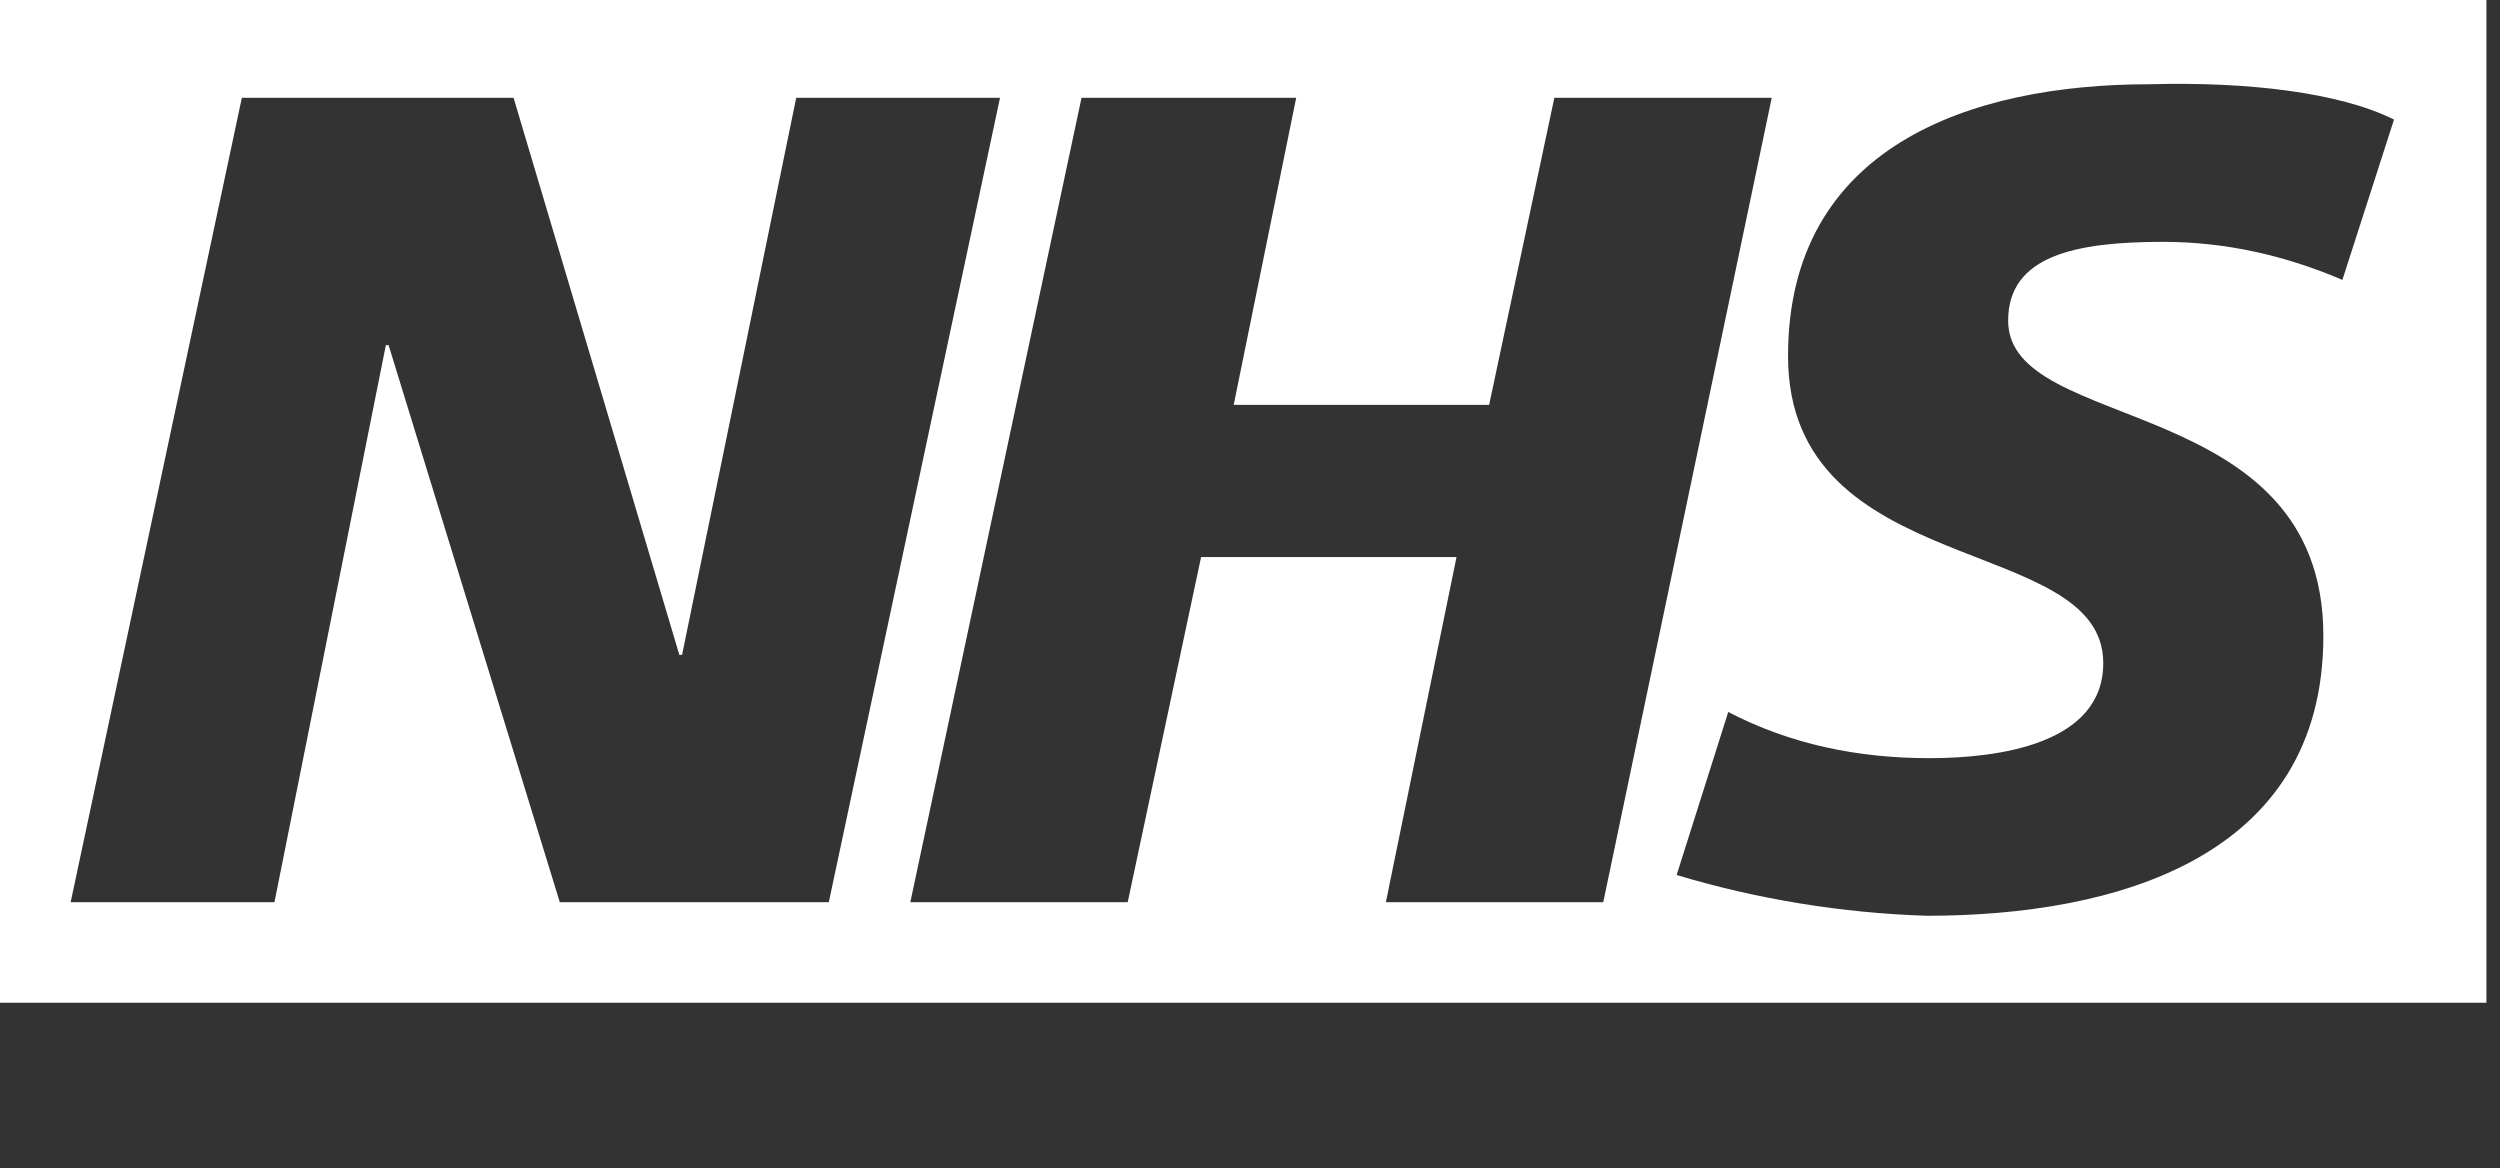 <svg version="1.2" xmlns="http://www.w3.org/2000/svg" viewBox="0 0 92 43" width="92" height="43">
	<rect x="0" y="0" width="92" height="43" fill="#333333" stroke="none"/>
	<title>logo-nhs-england-svg</title>
	<style>
		.s0 { fill: none } 
		.s1 { fill: #ffffff } 
	</style>
	<path id="Layer" fill-rule="evenodd" class="s0" d="m0 0h91.5v70h-91.5z"/>
	<path id="Layer" fill-rule="evenodd" class="s1" d="m91.5 36.9h-91.5v-36.9h91.5zm-34.3-33.3l-2.4 11.3h-9.4l2.3-11.3h-7.9l-6.3 29.6h8l2.7-12.7h9.4l-2.6 12.7h8l6.2-29.6c0 0-8 0-8 0zm-27.9 0l-4.2 20.5h-0.1l-6.1-20.5h-10l-6.3 29.6h7.5l4.1-20.5h0.1l6.3 20.5h9.9l6.3-29.6c0 0-7.5 0-7.5 0zm-28.8 43.8h10.1v2.7h-6.6v4.2h6.1v2.7h-6.1v4.8h6.8v2.7h-10.3zm13.4 4.5h3.1v1.7c0.9-1.3 2.5-2.1 4.2-2 3 0 4.3 2.1 4.3 5v8h-3.3v-6.8c0-1.5 0-3.6-2.1-3.6-2.4 0-2.9 2.6-2.9 4.2v6.2h-3.3c0 0 0-12.7 0-12.7zm26.7 0v11.5c0 3.5-1.4 6.7-6.7 6.7-1.5 0-3-0.3-4.4-0.9l0.3-2.8c1.1 0.6 2.4 1 3.7 1.1 3.6 0 3.8-2.7 3.8-4.9-0.9 1.3-2.4 2.1-3.9 2-3.7 0-5.2-3-5.2-6.4 0-3 1.6-6.6 5.4-6.6 1.6-0.1 3.1 0.7 3.9 2v-1.7zm-3.3 6.2c0-2.2-0.8-3.9-2.8-3.9-2.2 0-3 2.1-3 4 0 1.7 0.9 3.8 2.8 3.8 2.2 0 3-1.8 3-3.9zm6.8-12h3.3v18.5h-3.3zm7.3 6.4c1.4-0.6 2.9-1 4.4-1 3.9 0 5.5 1.6 5.5 5.3v4.8c0 1 0.1 1.8 0.2 2.8h-2.9c-0.1-0.6-0.1-1.3-0.2-1.9-0.8 1.4-2.3 2.2-3.9 2.2-2.2 0-4.4-1.4-4.4-3.8-0.1-1.5 0.8-3 2.2-3.6 1.3-0.6 2.8-0.8 4.3-0.7h1.8c0-2-0.9-2.7-2.9-2.7-1.4 0-2.8 0.5-3.9 1.4 0 0-0.2-2.8-0.2-2.8zm3.9 9.9c0.9 0 1.8-0.4 2.3-1.1 0.5-0.8 0.8-1.7 0.7-2.6h-1.4c-1.5 0-3.7 0.2-3.7 2.2 0 1.1 0.9 1.5 2.1 1.5zm9.3-10.5h3.1v1.7h0.1c0.9-1.3 2.5-2.1 4.2-2 3 0 4.3 2.1 4.3 5v8h-3.3v-6.8c0-1.5 0-3.6-2.1-3.6-2.4 0-2.9 2.6-2.9 4.2v6.2h-3.3c-0.2-0.1-0.2-12.7-0.1-12.7zm23.4 11.2c-0.9 1.2-2.4 1.8-3.9 1.7-3.9 0-5.3-3.2-5.3-6.7 0-3.5 1.4-6.6 5.3-6.6 1.5-0.1 2.9 0.6 3.8 1.8v-7.3h3.3v18.5h-3.2zm-3-0.8c2.2 0 2.9-2.3 2.9-4.1 0-1.8-0.8-4-3-4-2.2 0-2.7 2.3-2.7 4 0 1.7 0.6 4.1 2.8 4.1zm-5.9-59.2c-6.6 0-13.3 2.3-13.3 10 0 8.3 11.6 6.5 11.6 11.3 0 3-3.9 3.5-6.4 3.5-2.6 0-5.1-0.5-7.4-1.7l-1.9 6c3 0.9 6.1 1.4 9.2 1.5 6.9 0 14.6-2.1 14.6-10.3 0-9-11.6-7.4-11.6-11.6 0-2.4 2.5-2.9 5.7-2.9 2.3 0 4.5 0.5 6.6 1.4l1.9-5.9c-2-1-5.4-1.4-9-1.3z"/>
</svg>